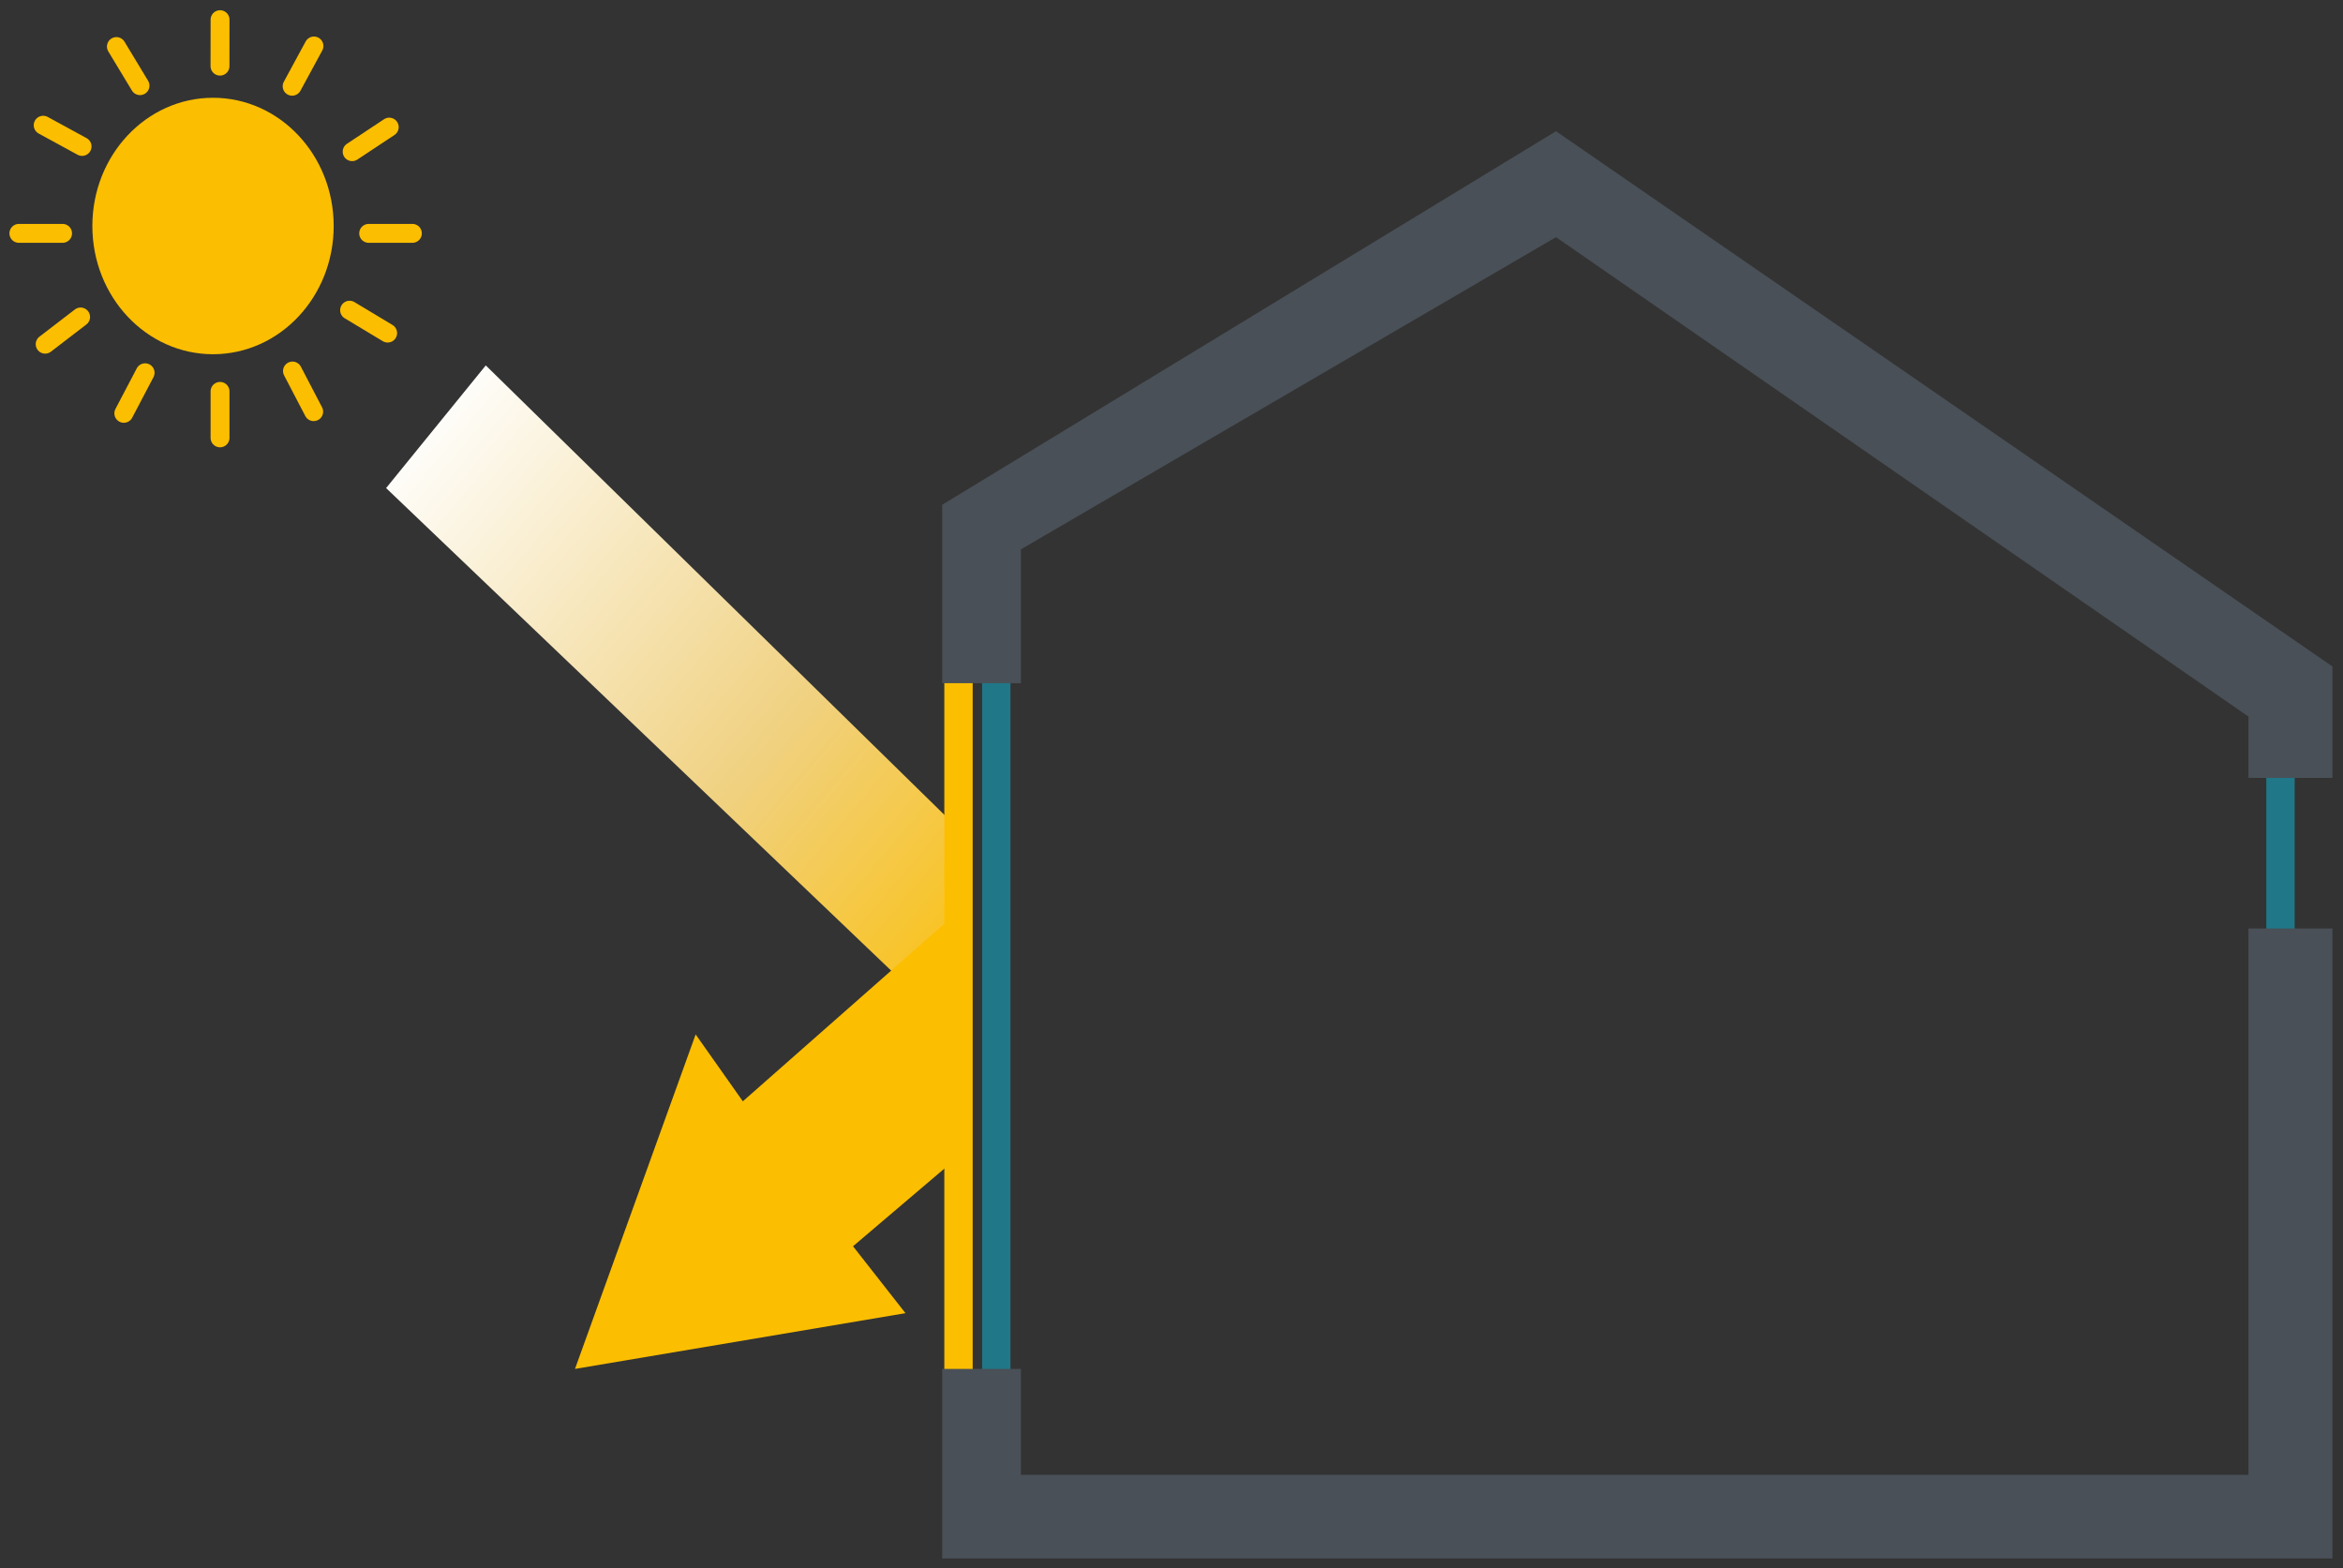 <svg xmlns="http://www.w3.org/2000/svg" width="124" height="83" viewBox="0 0 124 83" fill="none"><rect x="0" y="0" width="124" height="83" fill="#333333" stroke="none"/><path d="M20.434 25.829L25.709 19.338L50.697 43.826V54.742L20.434 25.829Z" fill="url(#paint0_linear_250_22136)"></path><line x1="52.727" y1="35.742" x2="52.727" y2="72.917" stroke="#207788" stroke-width="1.5"></line><line x1="50.727" y1="35.742" x2="50.727" y2="72.917" stroke="#FCBE00" stroke-width="1.5"></line><path d="M39.314 58.283L50.698 48.252V61.233L45.145 65.954L47.921 69.495L30.43 72.445L36.816 54.743L39.314 58.283Z" fill="#FCBE00"></path><line x1="120.691" y1="39.992" x2="120.691" y2="49.551" stroke="#207788" stroke-width="1.5"></line><ellipse cx="11.274" cy="11.96" rx="6.386" ry="6.786" fill="#FCBE00"></ellipse><path d="M11.645 20.713V23.172" stroke="#FCBE00" stroke-linecap="round"></path><path d="M7.68 19.727L6.553 21.874" stroke="#FCBE00" stroke-linecap="round"></path><path d="M15.479 19.635L16.601 21.785" stroke="#FCBE00" stroke-linecap="round"></path><path d="M18.502 16.416L20.516 17.627" stroke="#FCBE00" stroke-linecap="round"></path><path d="M19.512 12.35H21.825" stroke="#FCBE00" stroke-linecap="round"></path><path d="M18.637 8.027L20.6 6.727" stroke="#FCBE00" stroke-linecap="round"></path><path d="M15.461 4.564L16.616 2.434" stroke="#FCBE00" stroke-linecap="round"></path><path d="M11.643 3.5L11.646 1.041" stroke="#FCBE00" stroke-linecap="round"></path><path d="M7.41 4.533L6.16 2.464" stroke="#FCBE00" stroke-linecap="round"></path><path d="M4.344 7.75L2.285 6.627" stroke="#FCBE00" stroke-linecap="round"></path><path d="M3.312 12.35H0.999" stroke="#FCBE00" stroke-linecap="round"></path><path d="M4.266 16.775L2.39 18.215" stroke="#FCBE00" stroke-linecap="round"></path><path d="M54.03 36.154H49.865V26.713L82.349 6.945L123.44 35.269V41.169H118.998V37.924L82.349 12.551L54.03 29.073V36.154Z" fill="#495057"></path><path d="M54.03 72.445H49.865V82.476H123.44V49.137H118.998V78.05H54.03V72.445Z" fill="#495057"></path><defs><linearGradient id="paint0_linear_250_22136" x1="21.822" y1="21.993" x2="56.053" y2="50.903" gradientUnits="userSpaceOnUse"><stop stop-color="white"></stop><stop offset="0.575" stop-color="#F0D180"></stop><stop offset="1" stop-color="#FCBE00"></stop></linearGradient></defs></svg>